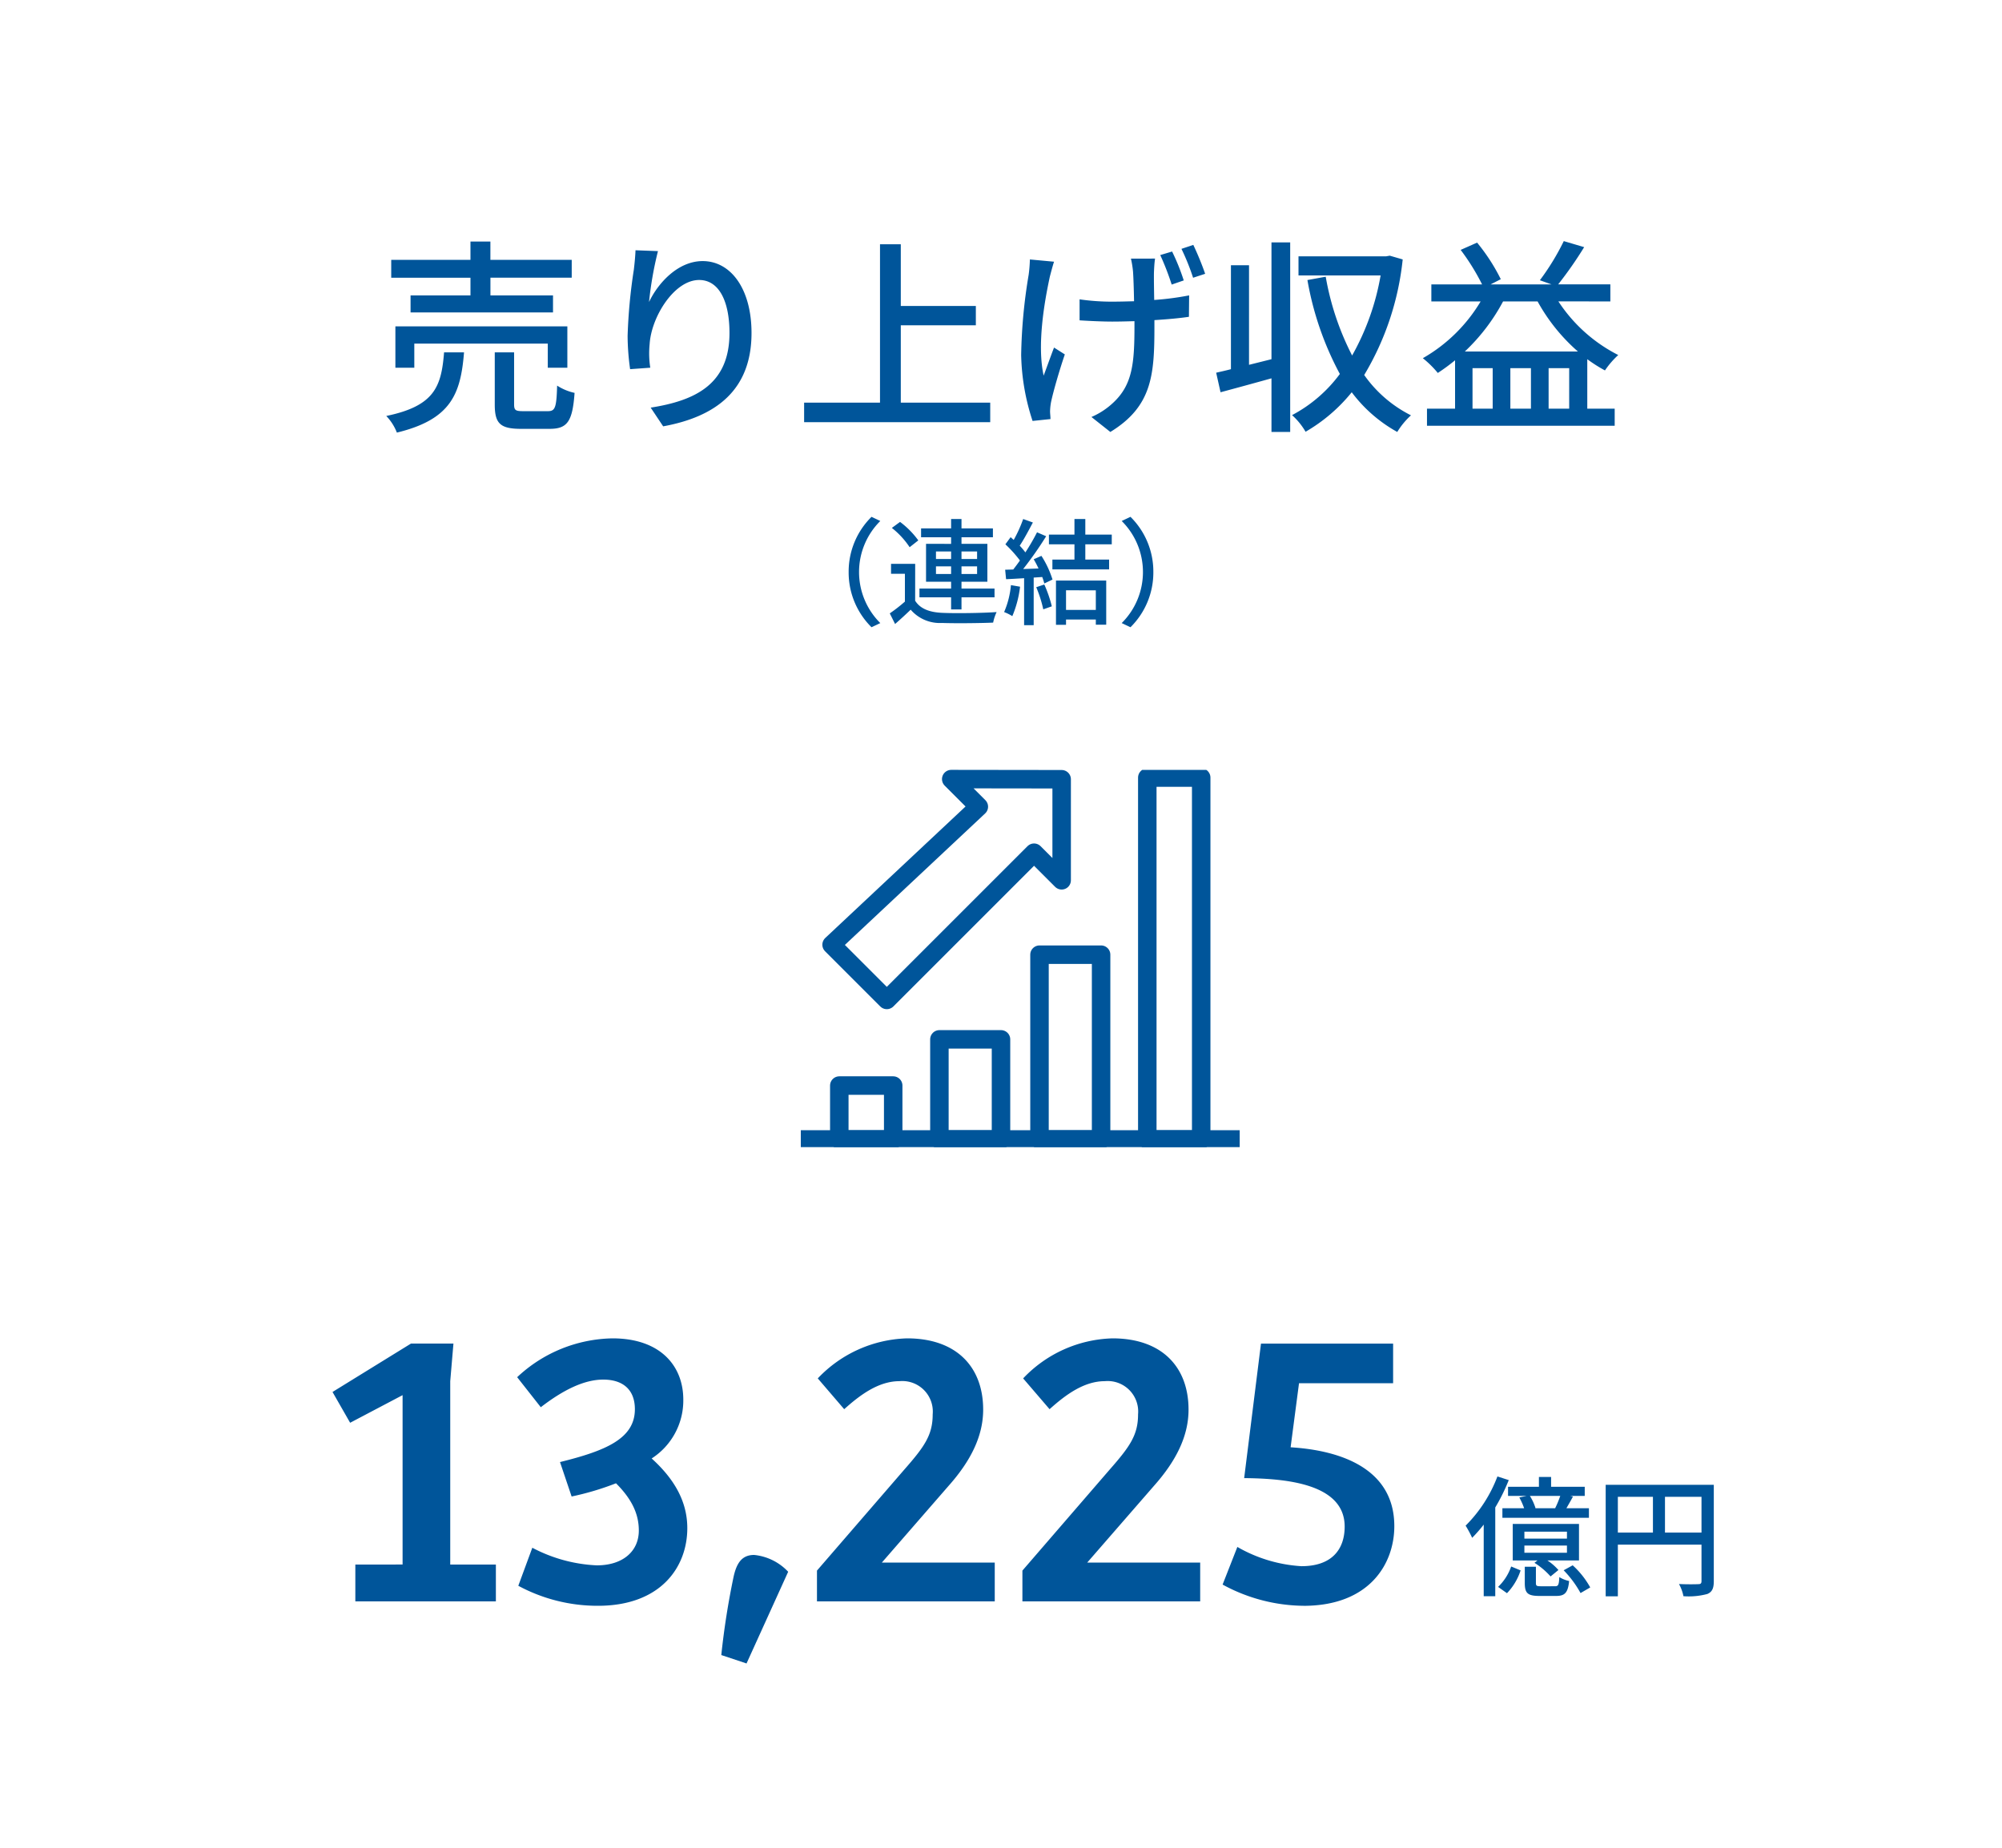 <svg xmlns="http://www.w3.org/2000/svg" xmlns:xlink="http://www.w3.org/1999/xlink" width="260" height="240" viewBox="0 0 260 240">
  <defs>
    <clipPath id="clip-path">
      <rect id="長方形_318" data-name="長方形 318" width="57" height="49" transform="translate(-0.414 0)" fill="none" stroke="#00559a" stroke-width="2.4"/>
    </clipPath>
  </defs>
  <g id="グループ_7511" data-name="グループ 7511" transform="translate(-732 -4916)">
    <rect id="長方形_428" data-name="長方形 428" width="260" height="240" transform="translate(732 4916)" fill="#fff"/>
    <g id="グループ_6293" data-name="グループ 6293" transform="translate(0 -748)">
      <path id="パス_22522" data-name="パス 22522" d="M-68.9-15.633H-76.68v2.214h18.5v-2.214h-8.127v-2.3h10.557V-20.25H-66.312v-2.376H-68.9v2.376H-79.191v2.322H-68.9Zm12.582,9.4V-11.61H-78.651v5.373h2.457V-9.369H-58.86v3.132Zm-16.011-2c-.351,4.455-1.242,6.966-7.506,8.262a6.543,6.543,0,0,1,1.377,2.16c6.993-1.7,8.289-4.968,8.721-10.422ZM-62.019-.594c-1.026,0-1.215-.108-1.215-.891v-6.75h-2.511v6.777c0,2.43.675,3.159,3.4,3.159h3.726c2.3,0,2.97-.945,3.24-4.671a6.827,6.827,0,0,1-2.268-.945C-57.726-1-57.915-.594-58.86-.594Zm14.553-20.9c-.027.7-.108,1.62-.216,2.511a69.936,69.936,0,0,0-.81,8.613,32.219,32.219,0,0,0,.324,4.32l2.619-.189a12.1,12.1,0,0,1-.081-3.078c.216-3.51,3.186-8.316,6.426-8.316,2.565,0,3.942,2.727,3.942,6.885,0,6.615-4.374,8.775-10.233,9.693l1.62,2.43C-37.071.135-32.4-3.294-32.4-10.746c0-5.751-2.7-9.342-6.345-9.342-3.213,0-5.805,2.862-6.966,5.319a46.5,46.5,0,0,1,1.161-6.615ZM-13.014-1.7V-11.745h9.747v-2.511h-9.747v-8.019h-2.7V-1.7h-9.855V.837H-1.4V-1.7ZM23.733-17.577a27.951,27.951,0,0,0-1.512-3.753l-1.539.459a34.2,34.2,0,0,1,1.485,3.834ZM3.753-20.3a18.581,18.581,0,0,1-.162,2A68.665,68.665,0,0,0,2.619-7.884,29.053,29.053,0,0,0,4.1.675L6.426.432c0-.324-.054-.729-.054-1a7.532,7.532,0,0,1,.135-1.242c.3-1.4,1.08-4.1,1.782-6.156l-1.4-.891c-.459,1.188-.972,2.646-1.35,3.645-.864-3.915.054-9.4.81-12.879.135-.513.351-1.35.54-1.917Zm13.122-.108a12.787,12.787,0,0,1,.27,1.674c.054.729.108,2.3.135,3.861-.972.027-1.944.054-2.889.054a29.07,29.07,0,0,1-4.185-.3v2.727c1.242.081,3,.162,4.239.162.945,0,1.917-.027,2.889-.054v.648c0,4.86-.27,7.614-2.754,9.936A9.733,9.733,0,0,1,11.745.162L14.2,2.106c5.481-3.348,5.724-7.506,5.724-13.743v-.783c1.674-.108,3.24-.243,4.482-.432l.027-2.781a37.3,37.3,0,0,1-4.536.594c-.027-1.539-.054-3.132-.027-3.726.027-.567.054-1.08.135-1.647Zm6.561-1.269a29.4,29.4,0,0,1,1.512,3.753l1.566-.513a37.749,37.749,0,0,0-1.539-3.753ZM35.127-7.344l-2.916.729V-19.548H29.862v13.5c-.7.189-1.35.324-1.917.459l.567,2.538c1.917-.513,4.293-1.161,6.615-1.809V2.106h2.43V-22.518h-2.43ZM50.49-20.79l-.459.081H38.637v2.484H49.3a32.329,32.329,0,0,1-3.7,10.4,35.651,35.651,0,0,1-3.429-10.233l-2.376.432a40.307,40.307,0,0,0,4.212,12.2A18.377,18.377,0,0,1,37.8-.081a8.934,8.934,0,0,1,1.755,2.16,21.579,21.579,0,0,0,5.994-5.13,18.7,18.7,0,0,0,5.913,5.157,9.873,9.873,0,0,1,1.782-2.16,16.452,16.452,0,0,1-6.075-5.238,36.547,36.547,0,0,0,5-15.012ZM60.237-8.343a25.214,25.214,0,0,0,4.968-6.507h4.482a23.958,23.958,0,0,0,5.238,6.507ZM71.118-.918V-6.183h2.673V-.918Zm-7.263,0H61.236V-6.183h2.619Zm4.968,0H66.15V-6.183h2.673ZM79.137-14.85v-2.214H72.36A49.907,49.907,0,0,0,75.735-21.9l-2.646-.783A31.542,31.542,0,0,1,69.984-17.6l1.512.54H63.585l1.323-.675a24.654,24.654,0,0,0-3.078-4.752l-2.133.945a28.911,28.911,0,0,1,2.781,4.482H55.89v2.214h6.4a20.67,20.67,0,0,1-7.506,7.371,13.081,13.081,0,0,1,1.944,1.917,25.044,25.044,0,0,0,2.241-1.647V-.918H55.323V1.3H79.7V-.918H76.14V-7.344a19.208,19.208,0,0,0,2.295,1.458,11.072,11.072,0,0,1,1.728-2,20.228,20.228,0,0,1-7.776-6.966Z" transform="translate(862 5718)" fill="#00559a"/>
      <path id="パス_22524" data-name="パス 22524" d="M-16.815,1.47l1.14-.54a9.335,9.335,0,0,1-2.76-6.63,9.335,9.335,0,0,1,2.76-6.63l-1.14-.54a9.994,9.994,0,0,0-2.97,7.17A9.994,9.994,0,0,0-16.815,1.47Zm8.37-6.915v-.99H-6.48v.99Zm0-2.925H-6.48v.975H-8.445Zm5.34,0v.975H-5.13V-8.37Zm0,2.925H-5.13v-.99h2.025ZM-6.48-.84h1.35V-2.415H-.84v-1.14H-5.13V-4.44h3.36V-9.36H-5.13v-.855h4.08V-11.37H-5.13v-1.215H-6.48v1.215h-3.9v1.155h3.9v.855H-9.735v4.92H-6.48v.885h-4.11v1.14h4.11Zm-4.26-8.97a11.15,11.15,0,0,0-2.37-2.4l-1.065.78a10.71,10.71,0,0,1,2.31,2.505Zm-.405,3.045H-14.28v1.29h1.8V-1.86A20.683,20.683,0,0,1-14.445-.33l.69,1.38C-13.02.405-12.36-.2-11.73-.81A5,5,0,0,0-7.665.915c1.74.06,4.92.03,6.645-.045A6.074,6.074,0,0,1-.57-.5c-1.905.135-5.385.18-7.08.1-1.665-.075-2.85-.54-3.5-1.575ZM1.29-4A11.336,11.336,0,0,1,.405-.5,5.862,5.862,0,0,1,1.47.03,13.889,13.889,0,0,0,2.475-3.795Zm3.285.27A16.2,16.2,0,0,1,5.49-.855l1.11-.39A16.358,16.358,0,0,0,5.625-4.08Zm-.33-3.63a12.9,12.9,0,0,1,.63,1.2L2.88-6.09a47.083,47.083,0,0,0,2.985-4.26L4.68-10.86A27.954,27.954,0,0,1,3.165-8.25a8.739,8.739,0,0,0-.735-.87c.54-.81,1.17-1.995,1.71-3.015l-1.26-.45A17.3,17.3,0,0,1,1.65-9.87l-.4-.36L.57-9.3A16.142,16.142,0,0,1,2.46-7.2c-.3.42-.585.81-.87,1.17L.54-6,.66-4.77C1.35-4.8,2.145-4.845,3-4.9V1.2H4.245V-4.98l1.11-.075a7.556,7.556,0,0,1,.27.84l1.065-.51A12.675,12.675,0,0,0,5.25-7.8Zm8.07,4.035V-.78H8.445V-3.33ZM7.14,1.155H8.445V.465h3.87V1.14h1.35V-4.59H7.14ZM14.385-9.3v-1.26H10.95v-2.025H9.54v2.025H6.225V-9.3H9.54v1.98H6.675v1.275H14.04V-7.32H10.95V-9.3Zm2.43-3.57-1.14.54a9.335,9.335,0,0,1,2.76,6.63A9.335,9.335,0,0,1,15.675.93l1.14.54a9.994,9.994,0,0,0,2.97-7.17A9.994,9.994,0,0,0,16.815-12.87Z" transform="translate(862 5744)" fill="#00559a"/>
    </g>
    <g id="グループ_6296" data-name="グループ 6296" transform="translate(35 -19)">
      <g id="グループ_6288" data-name="グループ 6288" transform="translate(715.871 5082.627)">
        <g id="グループ_6145" data-name="グループ 6145" transform="translate(63.919 0.373)">
          <path id="パス_22544" data-name="パス 22544" d="M-137.852-4.784V0H-119.6V-4.784h-5.928V-28.6l.416-4.888h-5.512L-140.816-27.2l2.288,4,6.812-3.588v22ZM-106.34.572c8.112,0,11.6-4.992,11.6-10.088,0-3.588-1.82-6.5-4.628-9.048a8.948,8.948,0,0,0,4.108-7.644c0-4.368-2.964-7.956-9.2-7.956a18.5,18.5,0,0,0-12.376,5.044l3.068,3.9c2.964-2.288,5.668-3.588,8.112-3.588,2.548,0,4.108,1.3,4.108,3.848,0,3.848-3.848,5.408-9.724,6.864l1.508,4.472A36.228,36.228,0,0,0-104-15.34c2.028,2.028,2.964,3.952,2.964,6.136,0,2.7-2.08,4.524-5.46,4.524a19.764,19.764,0,0,1-8.372-2.288l-1.82,4.94A21.669,21.669,0,0,0-106.34.572Zm16.016,6.4,3.276,1.092L-81.64-3.848a7.011,7.011,0,0,0-4.42-2.184c-1.508,0-2.236.936-2.652,2.756A100.3,100.3,0,0,0-90.324,6.968ZM-77.9-4V0h23.088V-5.044H-69.472l8.684-9.984c2.86-3.224,4.472-6.448,4.472-9.88,0-5.512-3.432-9.256-9.88-9.256a16.589,16.589,0,0,0-11.6,5.2l3.432,4c2.08-1.872,4.472-3.64,7.176-3.64a3.962,3.962,0,0,1,4.316,4.316c0,2.7-1.092,4.212-3.692,7.176ZM-51.22-4V0h23.088V-5.044H-42.8l8.684-9.984c2.86-3.224,4.472-6.448,4.472-9.88,0-5.512-3.432-9.256-9.88-9.256a16.589,16.589,0,0,0-11.6,5.2l3.432,4c2.08-1.872,4.472-3.64,7.176-3.64a3.962,3.962,0,0,1,4.316,4.316c0,2.7-1.092,4.212-3.692,7.176Zm36.5,4.576c8.58,0,11.8-5.46,11.8-10.348,0-7.332-6.708-9.828-13.468-10.244l1.092-8.32h12.22v-5.148h-17.16l-2.184,17.472c5.148.052,13.052.624,13.052,6.292,0,2.912-1.612,5.148-5.616,5.148a18.891,18.891,0,0,1-8.32-2.5L-25.22-2.184A22.314,22.314,0,0,0-14.716.572Z" transform="translate(101.21 60)" fill="#00559a"/>
          <path id="パス_22526" data-name="パス 22526" d="M9.35-10.1l.068-.017A6.826,6.826,0,0,0,8.687-11.7h3.944a13.646,13.646,0,0,1-.663,1.6Zm-3.5-2.788v1.19h2.4l-.935.2A9.245,9.245,0,0,1,7.939-10.1H5.117v1.241H16.354V-10.1H13.43c.255-.442.561-.969.85-1.513l-.34-.085h1.87v-1.19H11.441v-1.275H9.86v1.275ZM13.5-6.154H7.973v-.9H13.5Zm0,1.836H7.973v-.935H13.5Zm1.564-3.74H6.46v4.743H9.673l-.391.306a9.748,9.748,0,0,1,2.091,1.768l1.02-.833a7.123,7.123,0,0,0-1.428-1.241h4.1ZM4.471-14.229A17.994,17.994,0,0,1,.34-7.837a14.563,14.563,0,0,1,.85,1.581,19,19,0,0,0,1.5-1.717v9.3h1.5V-10.2a24.588,24.588,0,0,0,1.751-3.553ZM5.712.935A7.641,7.641,0,0,0,7.48-2.023l-1.224-.51A6.716,6.716,0,0,1,4.556.119Zm4.42-.9c-.578,0-.663-.051-.663-.442V-2.5H8.024V-.391c0,1.309.357,1.683,1.9,1.683H12.1c1.105,0,1.53-.391,1.683-1.938a4.087,4.087,0,0,1-1.275-.51C12.461-.1,12.359.034,11.934.034ZM13.073-2.04A13.616,13.616,0,0,1,15.266.918L16.524.187a11.242,11.242,0,0,0-2.278-2.873Zm13.158-4.9v-4.641h4.743v4.641Zm-6.12-4.641h4.556v4.641H20.111Zm12.461-1.564H18.53V1.343h1.581V-5.372H30.974V-.646c0,.306-.1.408-.425.408-.323.017-1.411.034-2.5-.017a5.237,5.237,0,0,1,.578,1.581,9.293,9.293,0,0,0,3.111-.289c.629-.272.833-.748.833-1.666Z" transform="translate(107.21 58)" fill="#00559a"/>
        </g>
      </g>
      <g id="グループ_6290" data-name="グループ 6290" transform="translate(801.414 5035)">
        <g id="グループ_6160" data-name="グループ 6160" clip-path="url(#clip-path)">
          <rect id="長方形_314" data-name="長方形 314" width="8" height="24" transform="translate(30.586 24)" fill="none" stroke="#00559a" stroke-linejoin="round" stroke-width="2.4"/>
          <rect id="長方形_315" data-name="長方形 315" width="8" height="13" transform="translate(17.586 35)" fill="none" stroke="#00559a" stroke-linejoin="round" stroke-width="2.4"/>
          <rect id="長方形_316" data-name="長方形 316" width="7" height="7" transform="translate(4.586 41)" fill="none" stroke="#00559a" stroke-linejoin="round" stroke-width="2.4"/>
          <rect id="長方形_317" data-name="長方形 317" width="7" height="47" transform="translate(44.586 1)" fill="none" stroke="#00559a" stroke-linejoin="round" stroke-width="2.4"/>
          <line id="線_32" data-name="線 32" x1="57" transform="translate(-0.414 48)" fill="none" stroke="#00559a" stroke-linejoin="round" stroke-width="2.4"/>
          <path id="パス_9698" data-name="パス 9698" d="M32.879,1.019,18.537,1l3.585,3.585L3,22.512l7.171,7.171L29.293,10.561l3.585,3.585Z" transform="translate(0.585 0.195)" fill="none" stroke="#00559a" stroke-linejoin="round" stroke-width="2.4"/>
        </g>
      </g>
    </g>
  </g>
</svg>
